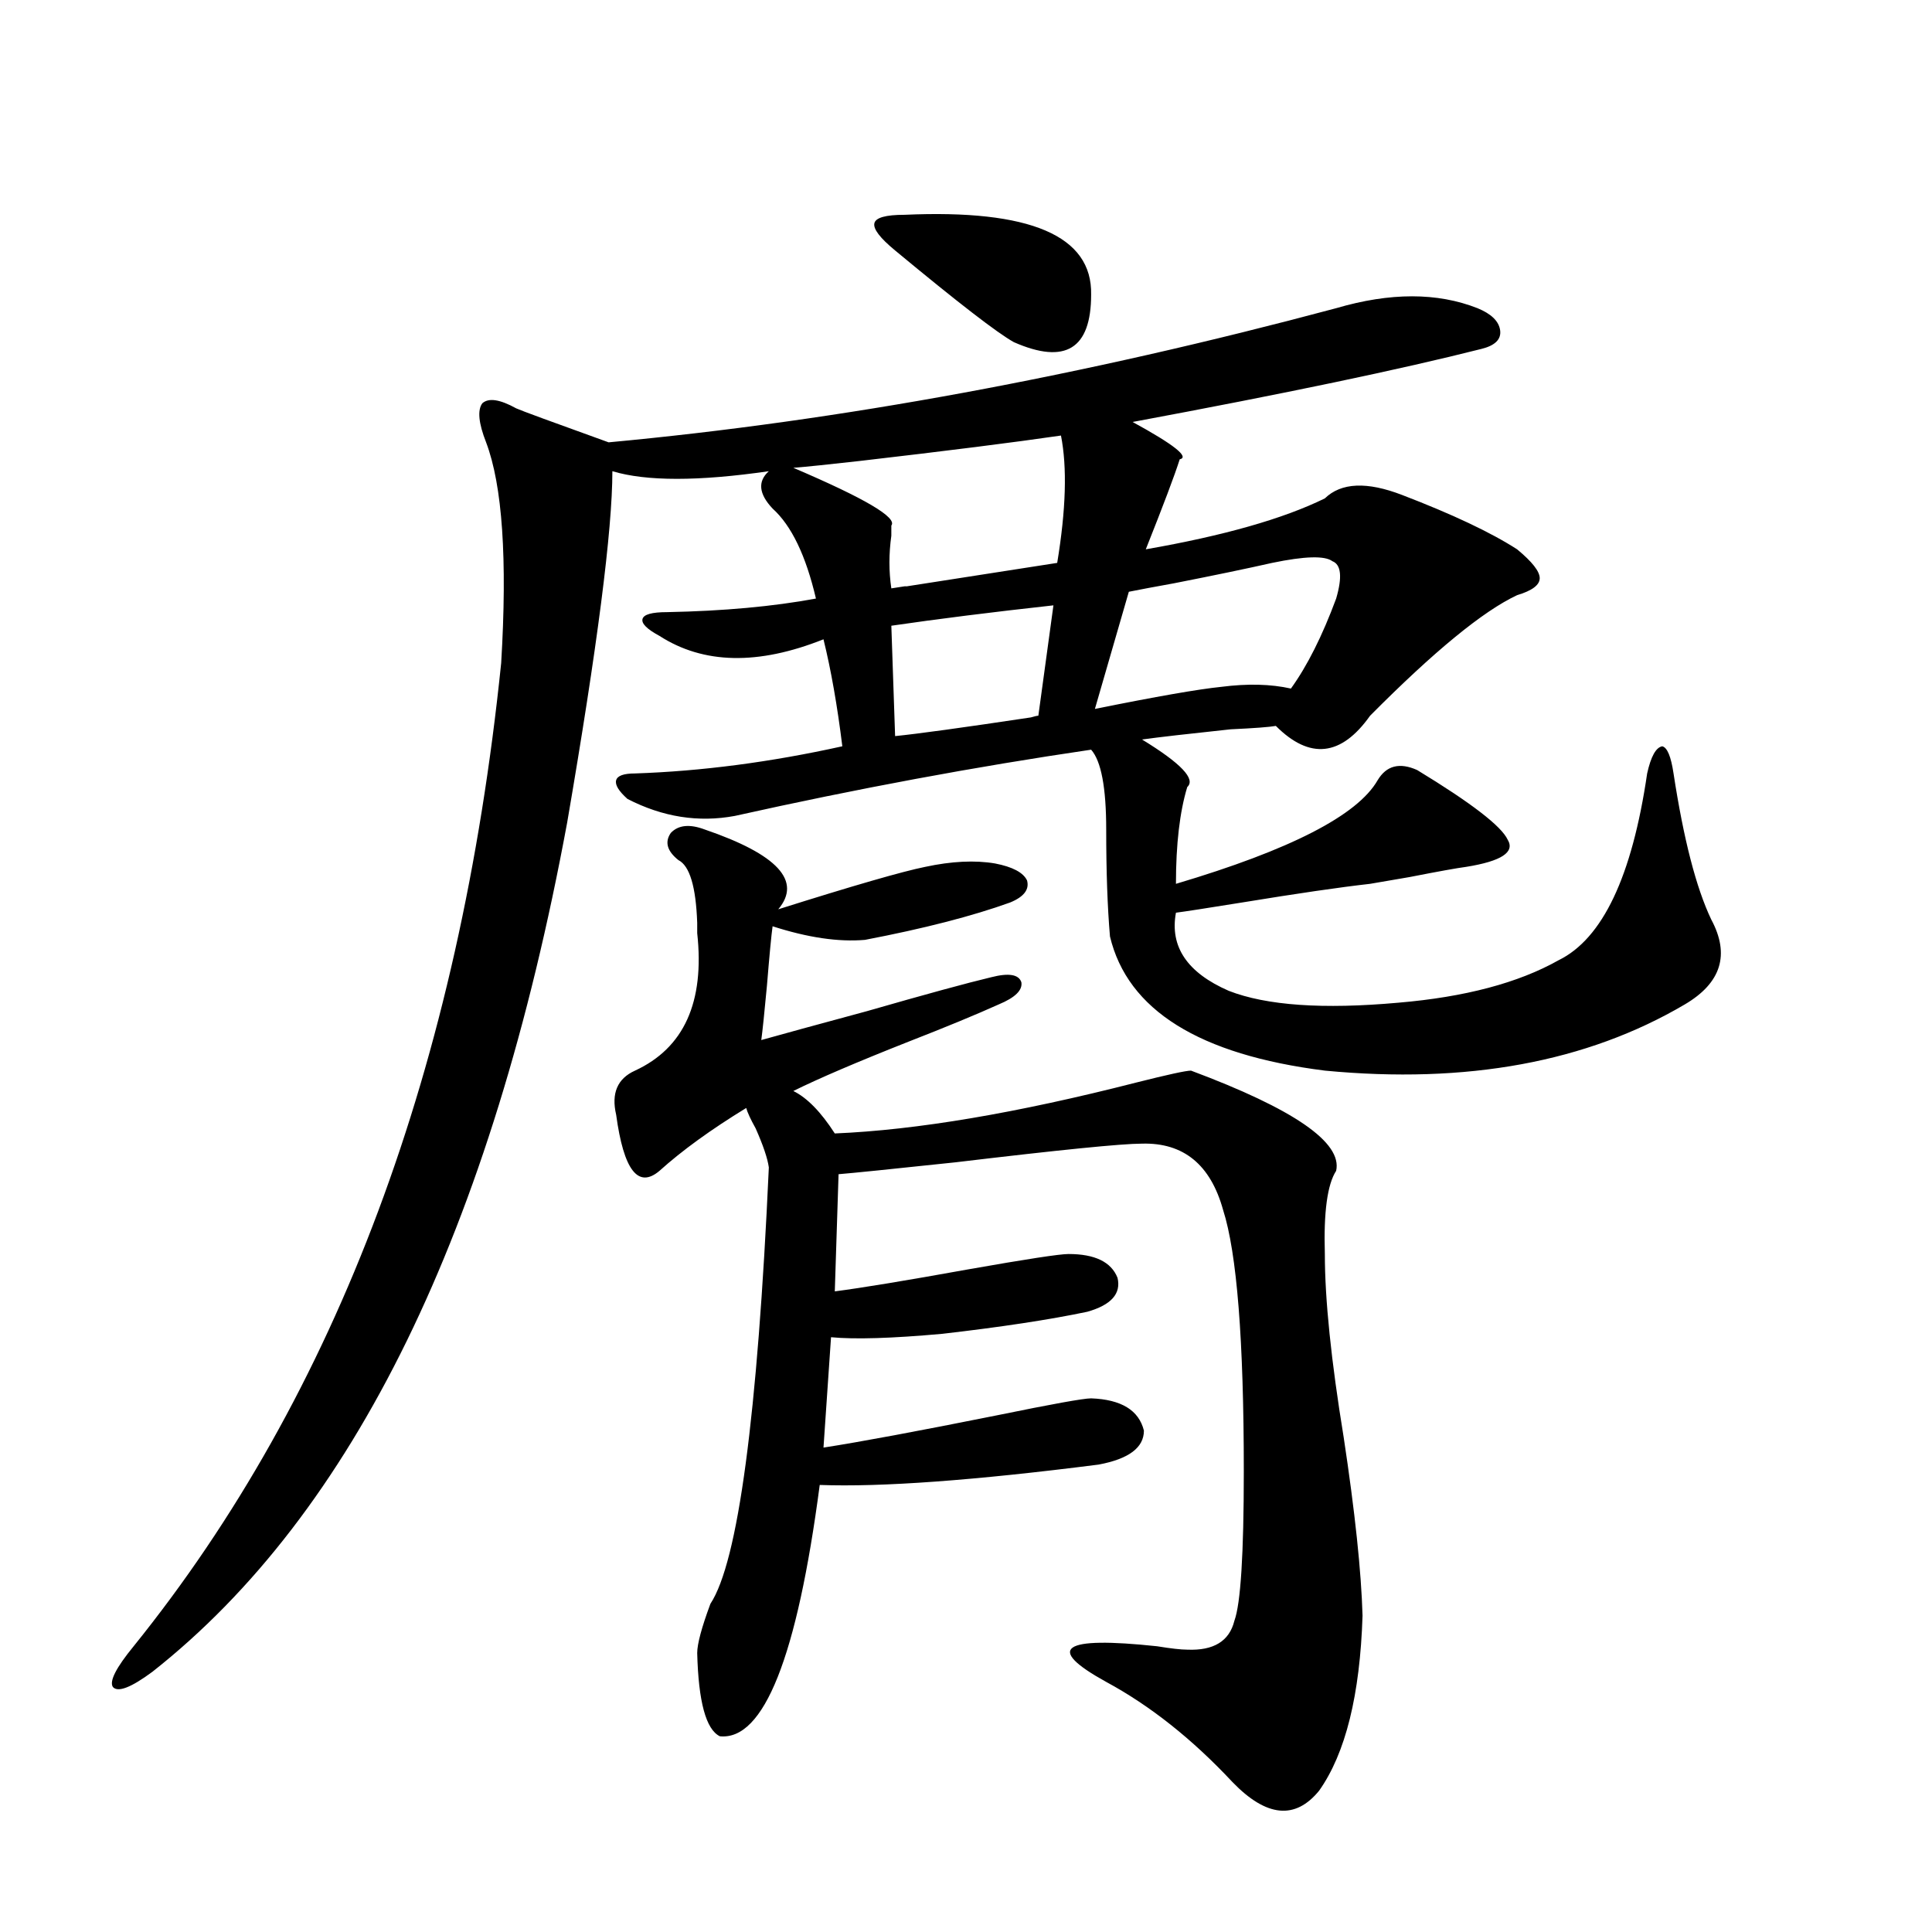 <?xml version="1.0" encoding="utf-8"?>
<!-- Generator: Adobe Illustrator 16.0.0, SVG Export Plug-In . SVG Version: 6.00 Build 0)  -->
<!DOCTYPE svg PUBLIC "-//W3C//DTD SVG 1.1//EN" "http://www.w3.org/Graphics/SVG/1.1/DTD/svg11.dtd">
<svg version="1.1" id="图层_1" xmlns="http://www.w3.org/2000/svg" xmlns:xlink="http://www.w3.org/1999/xlink" x="0px" y="0px"
	 width="1000px" height="1000px" viewBox="0 0 1000 1000" enable-background="new 0 0 1000 1000" xml:space="preserve">
<path d="M691.593,159.52c27.957-8.198,52.347-8.198,73.169,0c7.149,2.939,11.052,6.743,11.707,11.426
	c0.641,4.697-2.606,7.91-9.756,9.668c-41.63,10.547-101.796,23.154-180.483,37.793c21.463,11.729,29.588,18.169,24.39,19.336
	c-2.606,8.213-8.46,23.73-17.561,46.582c40.319-7.031,71.218-15.82,92.681-26.367c8.445-8.198,21.783-8.789,39.999-1.758
	c26.006,9.971,45.853,19.336,59.511,28.125c7.805,6.455,11.707,11.426,11.707,14.941s-3.902,6.455-11.707,8.789
	c-17.561,8.213-42.926,29.004-76.096,62.402c-14.969,21.094-31.219,22.852-48.779,5.273c-3.262,0.591-11.066,1.182-23.414,1.758
	c-22.118,2.349-37.407,4.106-45.853,5.273c20.152,12.305,27.957,20.518,23.414,24.609c-3.902,12.896-5.854,29.595-5.854,50.098
	c59.176-17.578,93.977-35.444,104.388-53.613c4.543-7.607,11.372-9.365,20.487-5.273c27.957,17.002,43.566,29.004,46.828,36.035
	c3.902,6.455-3.262,11.138-21.463,14.063c-4.558,0.591-14.313,2.349-29.268,5.273c-10.411,1.758-17.24,2.939-20.487,3.516
	c-15.609,1.758-37.728,4.985-66.34,9.668c-18.216,2.939-29.603,4.697-34.146,5.273c-3.262,17.578,5.854,31.064,27.316,40.43
	c19.512,7.622,48.779,9.668,87.803,6.152c34.466-2.925,62.103-10.244,82.925-21.973c22.759-11.123,38.048-43.354,45.853-96.68
	c1.951-8.789,4.543-13.472,7.805-14.063c2.592,0.591,4.543,5.273,5.854,14.063c5.198,33.989,11.707,59.189,19.512,75.586
	c9.756,18.169,5.198,32.822-13.658,43.945c-50.73,29.883-112.848,41.309-186.337,34.277
	c-65.044-8.198-102.116-31.338-111.217-69.434c-1.311-15.229-1.951-33.687-1.951-55.371c0-21.67-2.606-35.444-7.805-41.309
	c-59.846,8.789-121.308,20.215-184.386,34.277c-18.871,3.516-37.407,0.591-55.608-8.789c-4.558-4.092-6.509-7.319-5.854-9.668
	c0.641-2.334,3.902-3.516,9.756-3.516c34.466-1.167,70.242-5.85,107.314-14.063c-2.606-21.094-5.854-39.551-9.756-55.371
	c-33.825,13.486-62.117,12.896-84.876-1.758c-6.509-3.516-9.436-6.44-8.78-8.789c0.641-2.334,4.878-3.516,12.683-3.516
	c29.268-0.576,54.953-2.925,77.071-7.031c-5.213-22.261-12.683-37.793-22.438-46.582c-7.164-7.607-7.805-14.063-1.951-19.336
	c-36.432,5.273-63.413,5.273-80.974,0c0,30.474-7.805,91.118-23.414,181.934C254.53,636.766,182.978,783.255,78.925,865.281
	c-11.066,8.199-17.896,10.836-20.487,7.91c-1.951-2.938,1.616-9.97,10.731-21.094c105.363-130.654,168.776-300.283,190.239-508.887
	c3.247-53.901,0.641-91.982-7.805-114.258c-3.902-9.956-4.558-16.699-1.951-20.215c3.247-2.925,9.101-2.046,17.561,2.637
	c2.592,1.182,18.536,7.031,47.804,17.578C434.679,217.83,560.209,194.676,691.593,159.52z M364.771,429.344
	c37.713,12.896,50.396,26.67,38.048,41.309c39.023-12.305,64.389-19.624,76.096-21.973c13.658-2.925,25.686-3.516,36.097-1.758
	c9.101,1.758,14.634,4.697,16.585,8.789c1.296,4.697-1.631,8.501-8.78,11.426c-19.512,7.031-44.557,13.486-75.12,19.336
	c-13.658,1.182-29.603-1.167-47.804-7.031c-0.655,4.697-1.631,14.941-2.927,30.762c-1.311,14.063-2.286,23.442-2.927,28.125
	c10.396-2.925,28.612-7.91,54.633-14.941c30.563-8.789,52.026-14.639,64.389-17.578c9.101-2.334,14.299-1.455,15.609,2.637
	c0.641,4.106-3.262,7.91-11.707,11.426c-11.707,5.273-27.316,11.729-46.828,19.336c-26.676,10.547-46.508,19.048-59.511,25.488
	c7.149,3.516,14.299,10.85,21.463,21.973c42.271-1.758,94.297-10.547,156.094-26.367c16.25-4.092,25.686-6.152,28.292-6.152
	c53.322,19.927,78.367,37.217,75.12,51.855c-4.558,7.031-6.509,21.396-5.854,43.066c0,23.442,3.247,55.083,9.756,94.922
	c5.854,38.672,9.101,69.434,9.756,92.285c-1.311,41.007-8.78,71.191-22.438,90.527c-12.362,15.23-27.316,13.761-44.877-4.395
	c-20.822-22.274-42.605-39.551-65.364-51.855c-31.874-17.578-23.094-23.73,26.341-18.457c7.149,1.168,12.348,1.758,15.609,1.758
	c13.658,0.577,21.783-4.395,24.39-14.941c3.247-8.789,4.878-34.565,4.878-77.344c0-67.964-3.582-113.076-10.731-135.352
	c-6.509-23.428-20.487-34.854-41.95-34.277c-10.411,0-42.605,3.228-96.583,9.668c-33.17,3.516-53.337,5.576-60.486,6.152
	l-1.951,60.645c13.658-1.758,36.737-5.562,69.267-11.426c29.908-5.273,47.148-7.91,51.706-7.91c13.658,0,22.104,4.106,25.365,12.305
	c1.951,8.213-3.262,14.063-15.609,17.578c-19.512,4.106-44.557,7.91-75.12,11.426c-26.021,2.349-45.212,2.939-57.56,1.758
	l-3.902,57.129c18.856-2.925,48.779-8.486,89.754-16.699c28.612-5.85,44.877-8.789,48.779-8.789
	c15.609,0.591,24.71,6.152,27.316,16.699c0,8.789-7.805,14.653-23.414,17.578c-64.389,8.213-112.527,11.729-144.387,10.547
	c-11.707,89.059-28.947,132.413-51.706,130.078c-7.164-3.516-11.066-17.88-11.707-43.066c0-4.696,2.271-13.184,6.829-25.488
	c14.299-21.67,24.39-96.968,30.243-225.879c-0.655-4.683-2.927-11.426-6.829-20.215c-2.606-4.683-4.237-8.198-4.878-10.547
	c-18.216,11.138-33.17,21.973-44.877,32.52c-11.066,9.38-18.536-0.288-22.438-29.004c-2.606-11.123,0.641-18.745,9.756-22.852
	c25.365-11.714,36.097-35.444,32.194-71.191c0-1.167,0-2.925,0-5.273c-0.655-18.745-3.902-29.58-9.756-32.52
	c-5.854-4.683-7.164-9.365-3.902-14.063C351.113,427.01,356.967,426.419,364.771,429.344z M549.157,225.438
	c-24.069,3.516-58.87,7.91-104.388,13.184c-15.609,1.758-26.996,2.939-34.146,3.516c37.072,15.82,53.978,25.791,50.73,29.883
	c0,1.182,0,2.939,0,5.273c-1.311,9.38-1.311,18.457,0,27.246c7.149-1.167,9.421-1.455,6.829-0.879
	c37.713-5.85,64.054-9.956,79.022-12.305C551.749,263.821,552.404,241.849,549.157,225.438z M463.306,129.637
	c-7.805-6.44-11.387-11.123-10.731-14.063c0.641-2.925,5.854-4.395,15.609-4.395c65.029-2.925,97.224,10.85,96.583,41.309
	c0,28.125-13.338,36.338-39.999,24.609C516.308,172.415,495.82,156.595,463.306,129.637z M545.255,313.328
	c-31.874,3.516-59.846,7.031-83.9,10.547l1.951,57.129c11.707-1.167,35.121-4.395,70.242-9.668c1.951-0.576,3.247-0.879,3.902-0.879
	L545.255,313.328z M691.593,309.813c3.247-11.123,2.592-17.578-1.951-19.336c-3.902-2.925-14.313-2.637-31.219,0.879
	c-13.018,2.939-29.923,6.455-50.73,10.547c-9.756,1.758-17.561,3.228-23.414,4.395l-17.561,60.645
	c31.859-6.44,53.657-10.244,65.364-11.426c13.658-1.758,25.686-1.455,36.097,0.879C676.624,344.681,684.429,329.148,691.593,309.813
	z"/>
</svg>
